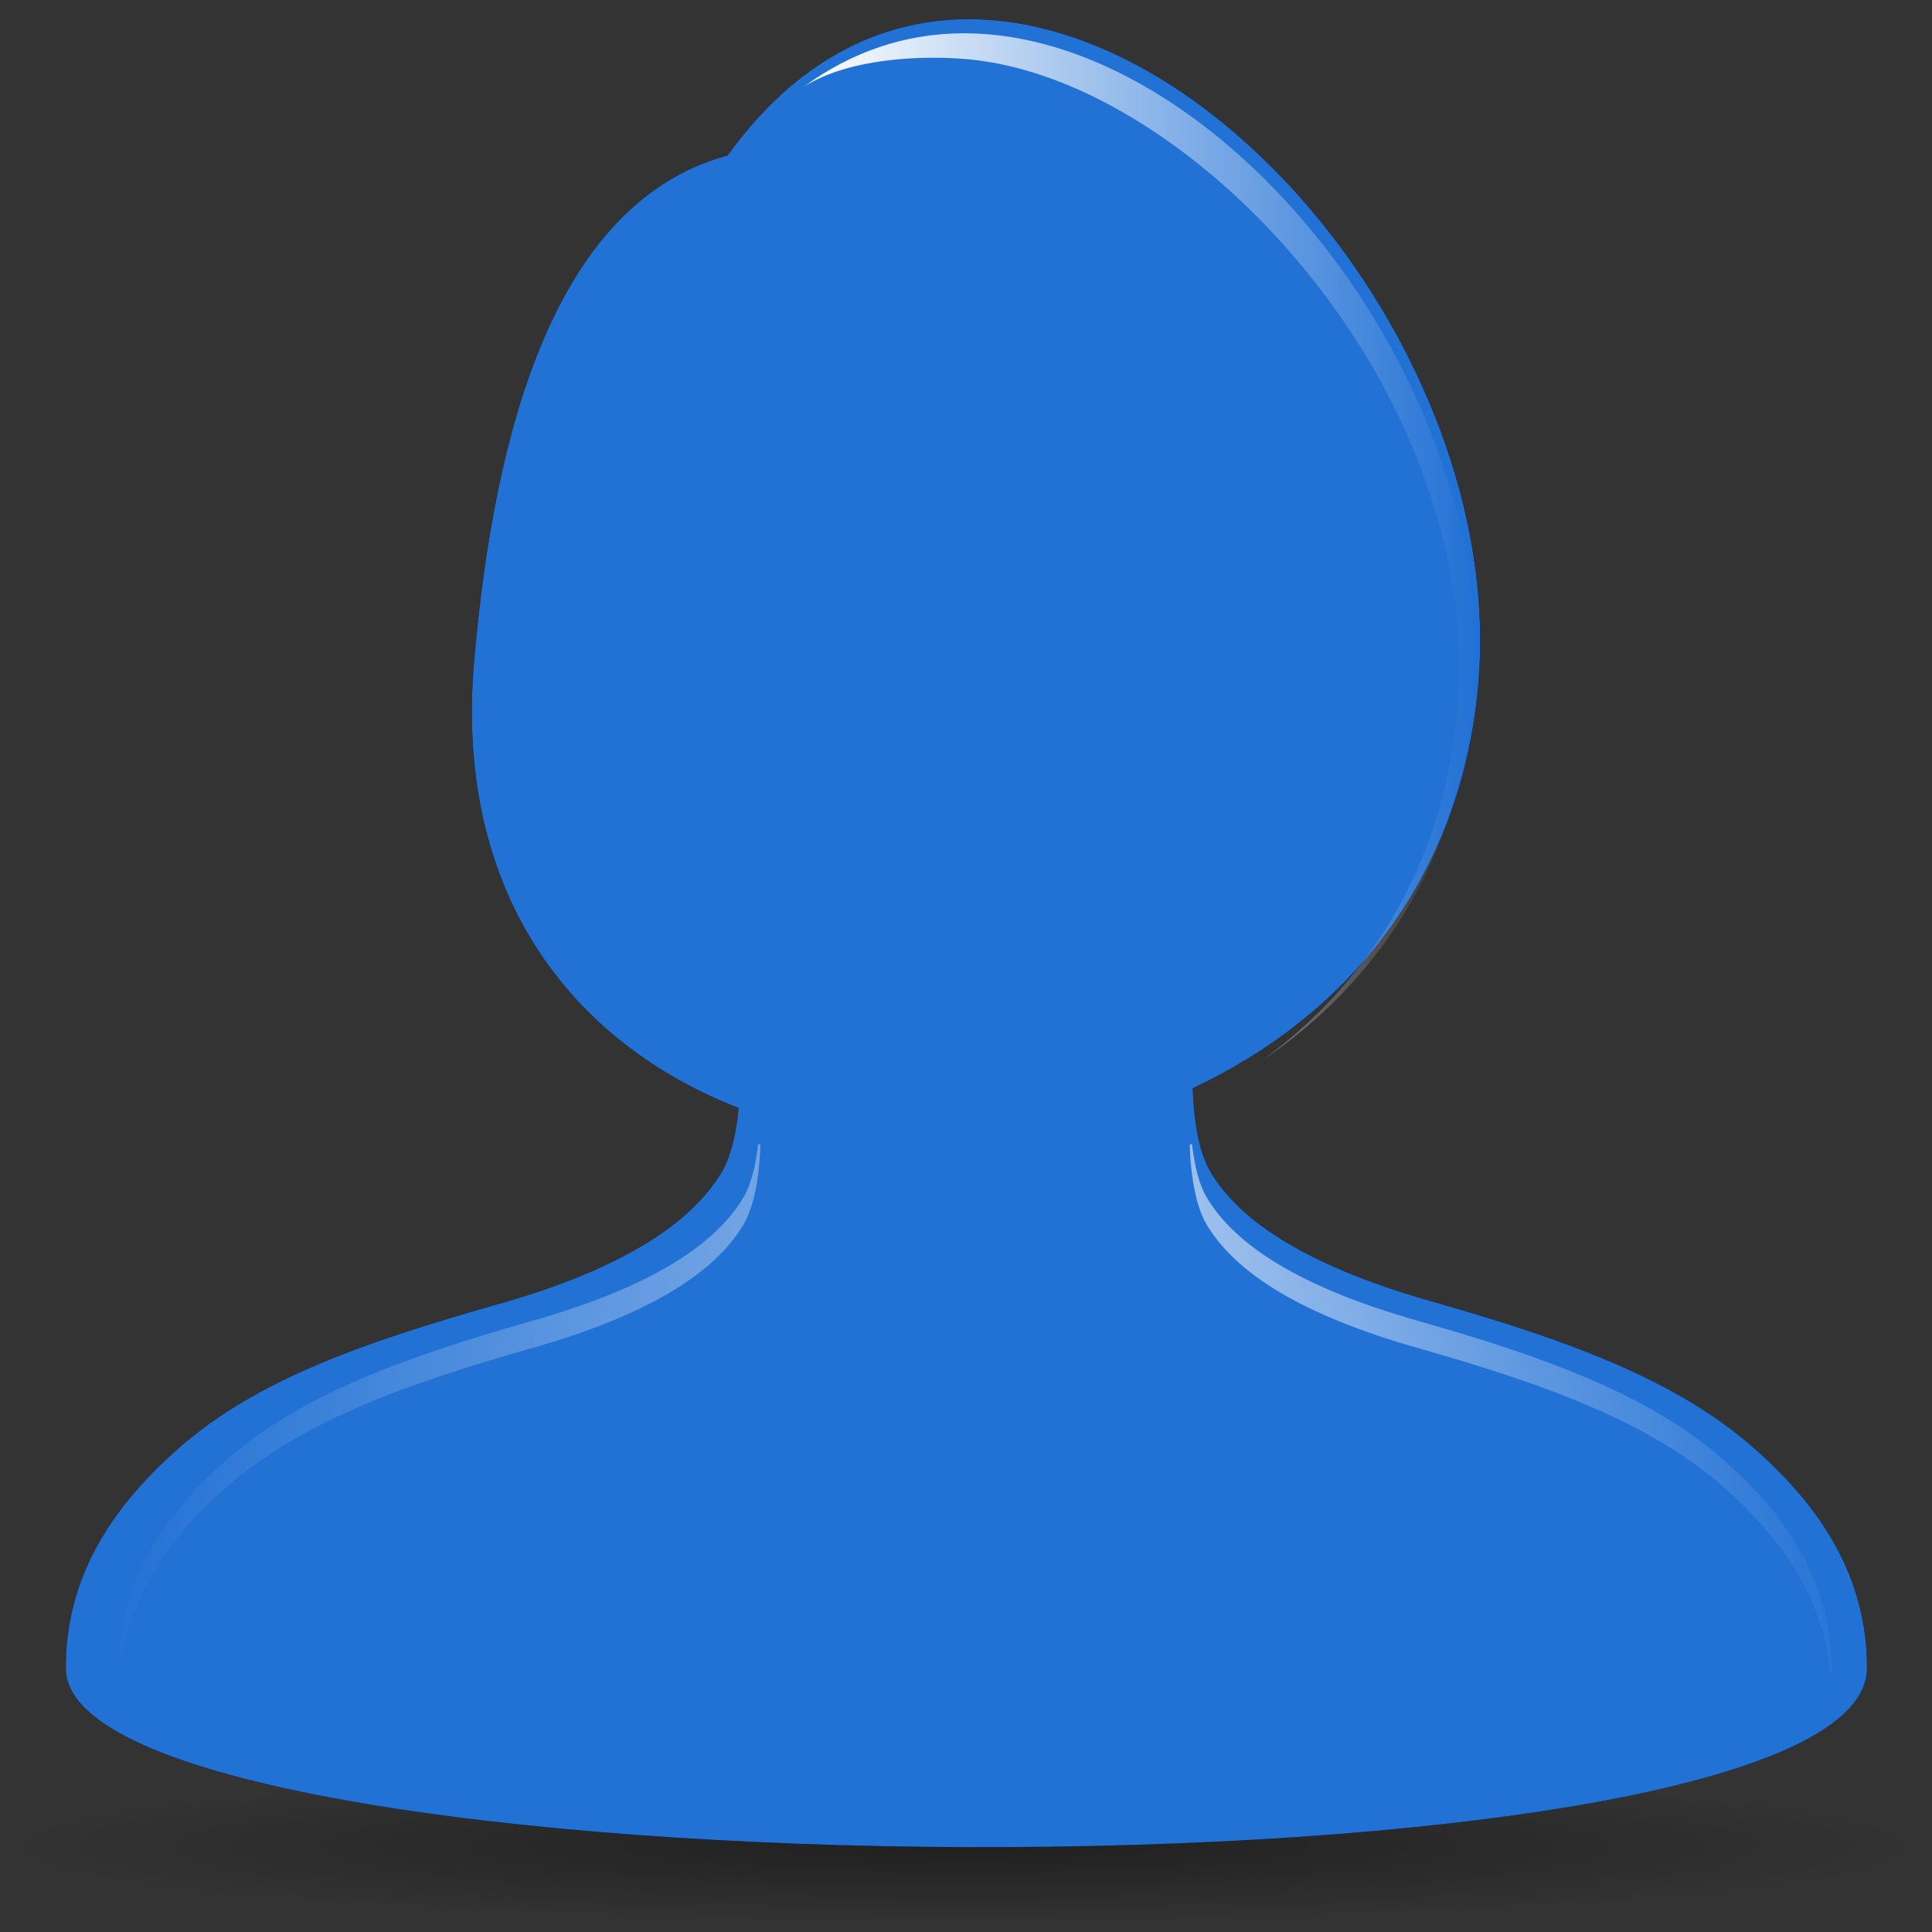 <svg xmlns="http://www.w3.org/2000/svg" xmlns:svg="http://www.w3.org/2000/svg" xmlns:xlink="http://www.w3.org/1999/xlink" id="svg2" width="128" height="128" version="1.1" viewBox="0 0 128 128"><rect x="0" y="0" width="128" height="128" fill="#333333" stroke="none"/><defs id="defs4"><radialGradient id="radialGradient3297" cx="63.912" cy="115.709" r="63.912" fx="63.912" fy="115.709" gradientTransform="matrix(1,0,0,0.082,0.088,1037.184)" gradientUnits="userSpaceOnUse" xlink:href="#linearGradient3291"/><linearGradient id="linearGradient3291"><stop style="stop-color:#000;stop-opacity:1" id="stop3293" offset="0"/><stop style="stop-color:#000;stop-opacity:0" id="stop3295" offset="1"/></linearGradient><linearGradient id="linearGradient2898" x1="-36.688" x2="8.878" y1="68.546" y2="68.546" gradientTransform="matrix(0.976,0,0,0.976,89.075,893.645)" gradientUnits="userSpaceOnUse" xlink:href="#linearGradient2892"/><linearGradient id="linearGradient2892"><stop style="stop-color:white;stop-opacity:1" id="stop2894" offset="0"/><stop style="stop-color:white;stop-opacity:0" id="stop2896" offset="1"/></linearGradient><linearGradient id="linearGradient2911" x1="-140.058" x2="-68.625" y1="162.549" y2="150.664" gradientTransform="matrix(0.976,0,0,0.976,188.353,870.698)" gradientUnits="userSpaceOnUse" xlink:href="#linearGradient2892"/><linearGradient id="linearGradient2915" x1="-185.313" x2="-68.625" y1="159.35" y2="150.664" gradientTransform="matrix(-0.976,0,0,0.976,-59.152,870.698)" gradientUnits="userSpaceOnUse" xlink:href="#linearGradient2892"/></defs><g id="layer1" transform="translate(0,-924.362)"><path id="path2276" d="m 50.714,927.531 v -2.795 z" style="fill:#fff;fill-opacity:.757;fill-rule:nonzero;stroke:none;stroke-width:.5;stroke-linecap:round;stroke-linejoin:round;stroke-miterlimit:4;stroke-dasharray:none;stroke-dashoffset:4;stroke-opacity:1"/><ellipse style="opacity:.381;fill:url(#radialGradient3297);fill-opacity:1;fill-rule:nonzero;stroke:none;stroke-width:0;stroke-linecap:round;stroke-linejoin:round;stroke-miterlimit:4;stroke-dasharray:none;stroke-dashoffset:4;stroke-opacity:1" id="path3289" cx="64" cy="1046.72" rx="63.912" ry="5.267"/><path style="fill:#000;fill-opacity:1;stroke:none;stroke-width:2;stroke-miterlimit:4;stroke-dasharray:none;stroke-opacity:1" id="path2375" d="m 63.948,925.633 c -5.7,0.073 -11.221,2.758 -15.745,9.032 -12.471,3.342 -15.686,21.062 -16.782,33.382 -1.392,15.651 6.616,25.489 17.515,29.72 -0.159,1.776 -0.554,3.289 -1.098,4.211 -2.048,3.467 -6.697,6.474 -14.738,8.757 -8.97,2.547 -16.085,5.021 -21.237,9.551 -4.561,4.01 -7.506,8.646 -7.506,14.585 0,15.416 119.337,16.232 119.337,0 1e-5,-5.939 -2.945,-10.576 -7.506,-14.585 -5.095,-4.479 -12.209,-7.11 -21.237,-9.673 -8.1,-2.3 -12.747,-5.212 -14.768,-8.635 -0.675,-1.143 -1.095,-3.166 -1.16,-5.523 9.916,-4.632 17.762,-13.575 18.918,-26.76 1.836,-20.93 -16.89,-44.28 -33.992,-44.061 z"/><path id="path2878" d="m 63.948,925.633 c -5.7,0.073 -11.221,2.758 -15.745,9.032 -12.471,3.342 -15.686,21.062 -16.782,33.382 -1.392,15.651 6.616,25.489 17.515,29.72 -0.159,1.776 -0.554,3.289 -1.098,4.211 -2.048,3.467 -6.697,6.474 -14.738,8.757 -8.97,2.547 -16.085,5.021 -21.237,9.551 -4.561,4.01 -7.506,8.646 -7.506,14.585 0,15.416 119.337,16.232 119.337,0 1e-5,-5.939 -2.945,-10.576 -7.506,-14.585 -5.095,-4.479 -12.209,-7.11 -21.237,-9.673 -8.1,-2.3 -12.747,-5.212 -14.768,-8.635 -0.675,-1.143 -1.095,-3.166 -1.16,-5.523 9.916,-4.632 17.762,-13.575 18.918,-26.76 1.836,-20.93 -16.89,-44.28 -33.992,-44.061 z" style="fill:#2271d5;fill-opacity:1;stroke:none;stroke-width:2;stroke-miterlimit:4;stroke-dasharray:none;stroke-opacity:1"/><path style="fill:url(#linearGradient2898);fill-opacity:1;stroke:none;stroke-width:2;stroke-miterlimit:4;stroke-dasharray:none;stroke-opacity:.207" id="path2882" d="m 63.627,926.569 c -3.601,0.046 -7.123,1.162 -10.375,3.54 2.947,-1.868 7.702,-2.111 10.896,-1.819 15.05,1.376 34.238,22.173 32.403,43.103 -0.909,10.362 -5.947,18.101 -12.877,23.19 7.479,-5.064 12.989,-13.063 13.945,-23.953 1.836,-20.93 -16.89,-44.28 -33.992,-44.061 z"/><path style="fill:url(#linearGradient2911);fill-opacity:1;stroke:none;stroke-width:2;stroke-miterlimit:4;stroke-dasharray:none;stroke-opacity:1" id="path2900" d="m 78.969,1000.151 c -0.047,0.022 -0.098,0.036 -0.145,0.058 0.061,2.243 0.461,4.169 1.104,5.257 1.924,3.258 6.347,6.031 14.058,8.22 8.594,2.44 15.366,4.944 20.215,9.207 4,3.517 6.688,7.543 7.087,12.576 0.025,-0.161 0.058,-0.33 0.058,-0.494 0,-5.653 -2.804,-10.067 -7.145,-13.883 -4.849,-4.263 -11.622,-6.768 -20.215,-9.207 -7.71,-2.189 -12.133,-4.962 -14.058,-8.22 -0.469,-0.794 -0.785,-2.031 -0.958,-3.514 z"/><path id="path2913" d="m 50.232,1000.151 c 0.047,0.022 0.098,0.036 0.145,0.058 -0.061,2.243 -0.461,4.169 -1.104,5.257 -1.924,3.258 -6.347,6.031 -14.058,8.22 -8.594,2.44 -15.366,4.944 -20.215,9.207 -4,3.517 -6.688,7.543 -7.087,12.576 -0.025,-0.161 -0.058,-0.33 -0.058,-0.494 0,-5.653 2.804,-10.067 7.145,-13.883 4.849,-4.263 11.622,-6.768 20.215,-9.207 7.71,-2.189 12.133,-4.962 14.058,-8.22 0.469,-0.794 0.785,-2.031 0.958,-3.514 z" style="fill:url(#linearGradient2915);fill-opacity:1;stroke:none;stroke-width:2;stroke-miterlimit:4;stroke-dasharray:none;stroke-opacity:1"/></g></svg>